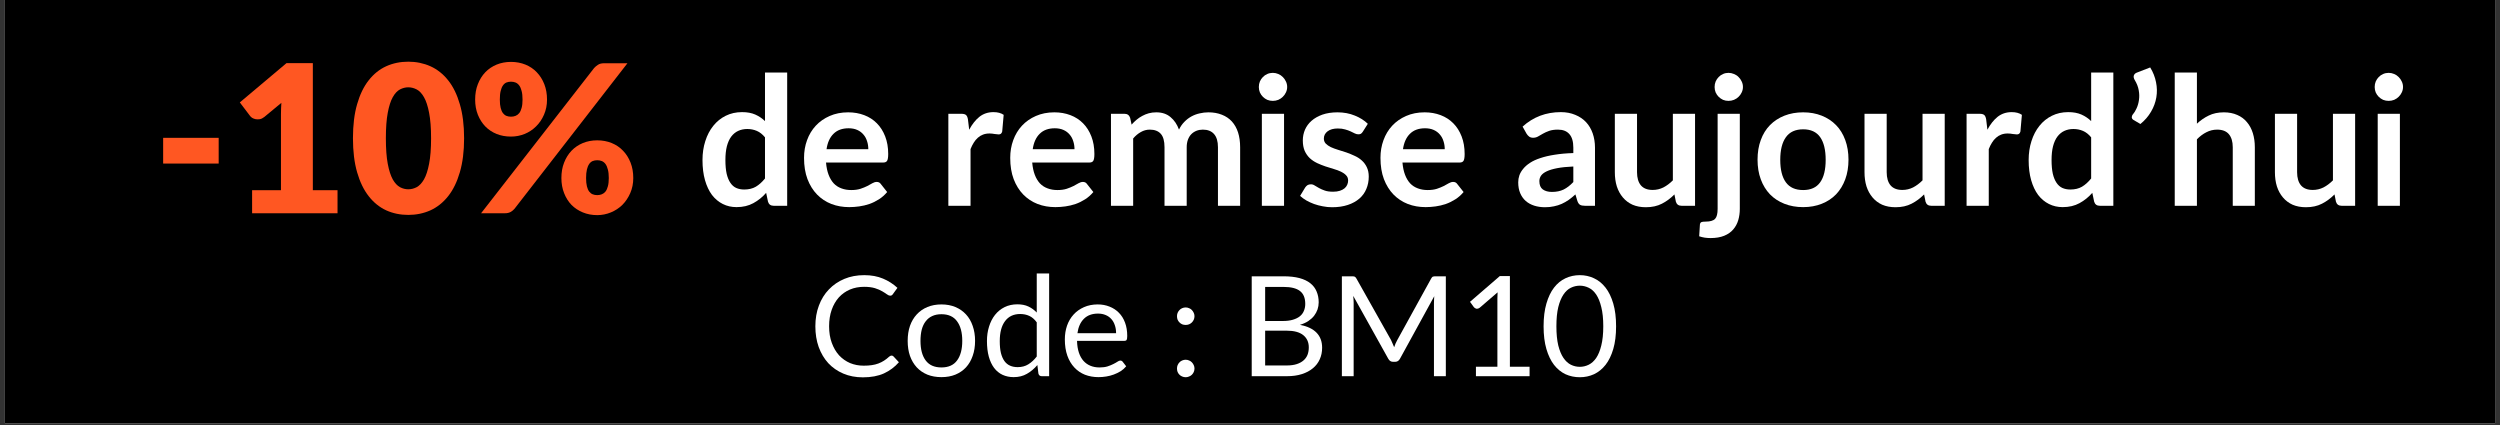 <svg version="1.0" preserveAspectRatio="xMidYMid meet" height="85" viewBox="0 0 375 63.75" zoomAndPan="magnify" width="500" xmlns:xlink="http://www.w3.org/1999/xlink" xmlns="http://www.w3.org/2000/svg"><rect x="0" y="0" width="375" height="63.75" fill="#333333" stroke="none"/><defs><g></g><clipPath id="82c4db00ad"><path clip-rule="nonzero" d="M 0.734 0 L 374.266 0 L 374.266 63.5 L 0.734 63.5 Z M 0.734 0"></path></clipPath></defs><g clip-path="url(#82c4db00ad)"><path fill-rule="nonzero" fill-opacity="1" d="M 0.734 0 L 374.266 0 L 374.266 63.5 L 0.734 63.5 Z M 0.734 0" fill="#ffffff"></path><path fill-rule="nonzero" fill-opacity="1" d="M 0.734 0 L 374.266 0 L 374.266 63.5 L 0.734 63.5 Z M 0.734 0" fill="#000000"></path></g><g fill-opacity="1" fill="#ffffff"><g transform="translate(104.452, 30.866)"><g><path d="M 10.297 -10.266 C 9.922 -10.723 9.508 -11.047 9.062 -11.234 C 8.625 -11.422 8.148 -11.516 7.641 -11.516 C 7.141 -11.516 6.688 -11.422 6.281 -11.234 C 5.875 -11.047 5.523 -10.758 5.234 -10.375 C 4.953 -10 4.734 -9.516 4.578 -8.922 C 4.43 -8.336 4.359 -7.648 4.359 -6.859 C 4.359 -6.047 4.422 -5.359 4.547 -4.797 C 4.68 -4.242 4.867 -3.789 5.109 -3.438 C 5.348 -3.082 5.641 -2.828 5.984 -2.672 C 6.336 -2.516 6.734 -2.438 7.172 -2.438 C 7.859 -2.438 8.441 -2.578 8.922 -2.859 C 9.41 -3.148 9.867 -3.562 10.297 -4.094 Z M 13.625 -19.984 L 13.625 0 L 11.594 0 C 11.156 0 10.875 -0.203 10.75 -0.609 L 10.469 -1.938 C 9.914 -1.301 9.273 -0.785 8.547 -0.391 C 7.828 0.004 6.988 0.203 6.031 0.203 C 5.281 0.203 4.594 0.047 3.969 -0.266 C 3.344 -0.578 2.801 -1.031 2.344 -1.625 C 1.895 -2.227 1.547 -2.969 1.297 -3.844 C 1.047 -4.719 0.922 -5.723 0.922 -6.859 C 0.922 -7.879 1.062 -8.828 1.344 -9.703 C 1.625 -10.586 2.023 -11.352 2.547 -12 C 3.066 -12.645 3.688 -13.145 4.406 -13.5 C 5.133 -13.863 5.953 -14.047 6.859 -14.047 C 7.629 -14.047 8.285 -13.926 8.828 -13.688 C 9.379 -13.445 9.867 -13.117 10.297 -12.703 L 10.297 -19.984 Z M 13.625 -19.984"></path></g></g></g><g fill-opacity="1" fill="#ffffff"><g transform="translate(119.715, 30.866)"><g><path d="M 10.531 -8.484 C 10.531 -8.91 10.469 -9.312 10.344 -9.688 C 10.227 -10.07 10.047 -10.406 9.797 -10.688 C 9.555 -10.977 9.25 -11.207 8.875 -11.375 C 8.508 -11.539 8.078 -11.625 7.578 -11.625 C 6.617 -11.625 5.863 -11.348 5.312 -10.797 C 4.758 -10.254 4.41 -9.484 4.266 -8.484 Z M 4.188 -6.484 C 4.25 -5.773 4.379 -5.16 4.578 -4.641 C 4.773 -4.129 5.031 -3.703 5.344 -3.359 C 5.664 -3.023 6.051 -2.773 6.5 -2.609 C 6.945 -2.441 7.438 -2.359 7.969 -2.359 C 8.508 -2.359 8.973 -2.422 9.359 -2.547 C 9.754 -2.68 10.098 -2.82 10.391 -2.969 C 10.68 -3.125 10.938 -3.266 11.156 -3.391 C 11.375 -3.516 11.586 -3.578 11.797 -3.578 C 12.066 -3.578 12.27 -3.473 12.406 -3.266 L 13.359 -2.062 C 12.992 -1.625 12.582 -1.258 12.125 -0.969 C 11.664 -0.676 11.188 -0.441 10.688 -0.266 C 10.195 -0.098 9.691 0.02 9.172 0.094 C 8.66 0.164 8.16 0.203 7.672 0.203 C 6.711 0.203 5.82 0.047 5 -0.266 C 4.176 -0.586 3.457 -1.062 2.844 -1.688 C 2.238 -2.312 1.758 -3.082 1.406 -4 C 1.062 -4.914 0.891 -5.977 0.891 -7.188 C 0.891 -8.133 1.039 -9.02 1.344 -9.844 C 1.645 -10.676 2.082 -11.398 2.656 -12.016 C 3.227 -12.629 3.922 -13.113 4.734 -13.469 C 5.555 -13.832 6.484 -14.016 7.516 -14.016 C 8.379 -14.016 9.18 -13.875 9.922 -13.594 C 10.66 -13.312 11.289 -12.906 11.812 -12.375 C 12.344 -11.844 12.758 -11.188 13.062 -10.406 C 13.363 -9.633 13.516 -8.754 13.516 -7.766 C 13.516 -7.254 13.457 -6.91 13.344 -6.734 C 13.238 -6.566 13.035 -6.484 12.734 -6.484 Z M 4.188 -6.484"></path></g></g></g><g fill-opacity="1" fill="#ffffff"><g transform="translate(134.076, 30.866)"><g></g></g></g><g fill-opacity="1" fill="#ffffff"><g transform="translate(140.612, 30.866)"><g><path d="M 4.766 -11.406 C 5.203 -12.227 5.711 -12.875 6.297 -13.344 C 6.891 -13.812 7.594 -14.047 8.406 -14.047 C 9.039 -14.047 9.551 -13.91 9.938 -13.641 L 9.719 -11.141 C 9.676 -10.984 9.609 -10.867 9.516 -10.797 C 9.43 -10.734 9.32 -10.703 9.188 -10.703 C 9.051 -10.703 8.848 -10.723 8.578 -10.766 C 8.316 -10.816 8.062 -10.844 7.812 -10.844 C 7.445 -10.844 7.117 -10.785 6.828 -10.672 C 6.547 -10.566 6.289 -10.41 6.062 -10.203 C 5.832 -10.004 5.629 -9.758 5.453 -9.469 C 5.273 -9.188 5.113 -8.863 4.969 -8.5 L 4.969 0 L 1.641 0 L 1.641 -13.797 L 3.594 -13.797 C 3.926 -13.797 4.16 -13.734 4.297 -13.609 C 4.43 -13.492 4.523 -13.281 4.578 -12.969 Z M 4.766 -11.406"></path></g></g></g><g fill-opacity="1" fill="#ffffff"><g transform="translate(150.643, 30.866)"><g><path d="M 10.531 -8.484 C 10.531 -8.91 10.469 -9.312 10.344 -9.688 C 10.227 -10.07 10.047 -10.406 9.797 -10.688 C 9.555 -10.977 9.25 -11.207 8.875 -11.375 C 8.508 -11.539 8.078 -11.625 7.578 -11.625 C 6.617 -11.625 5.863 -11.348 5.312 -10.797 C 4.758 -10.254 4.41 -9.484 4.266 -8.484 Z M 4.188 -6.484 C 4.25 -5.773 4.379 -5.16 4.578 -4.641 C 4.773 -4.129 5.031 -3.703 5.344 -3.359 C 5.664 -3.023 6.051 -2.773 6.5 -2.609 C 6.945 -2.441 7.438 -2.359 7.969 -2.359 C 8.508 -2.359 8.973 -2.422 9.359 -2.547 C 9.754 -2.68 10.098 -2.82 10.391 -2.969 C 10.68 -3.125 10.938 -3.266 11.156 -3.391 C 11.375 -3.516 11.586 -3.578 11.797 -3.578 C 12.066 -3.578 12.27 -3.473 12.406 -3.266 L 13.359 -2.062 C 12.992 -1.625 12.582 -1.258 12.125 -0.969 C 11.664 -0.676 11.188 -0.441 10.688 -0.266 C 10.195 -0.098 9.691 0.02 9.172 0.094 C 8.66 0.164 8.16 0.203 7.672 0.203 C 6.711 0.203 5.82 0.047 5 -0.266 C 4.176 -0.586 3.457 -1.062 2.844 -1.688 C 2.238 -2.312 1.758 -3.082 1.406 -4 C 1.062 -4.914 0.891 -5.977 0.891 -7.188 C 0.891 -8.133 1.039 -9.02 1.344 -9.844 C 1.645 -10.676 2.082 -11.398 2.656 -12.016 C 3.227 -12.629 3.922 -13.113 4.734 -13.469 C 5.555 -13.832 6.484 -14.016 7.516 -14.016 C 8.379 -14.016 9.18 -13.875 9.922 -13.594 C 10.66 -13.312 11.289 -12.906 11.812 -12.375 C 12.344 -11.844 12.758 -11.188 13.062 -10.406 C 13.363 -9.633 13.516 -8.754 13.516 -7.766 C 13.516 -7.254 13.457 -6.91 13.344 -6.734 C 13.238 -6.566 13.035 -6.484 12.734 -6.484 Z M 4.188 -6.484"></path></g></g></g><g fill-opacity="1" fill="#ffffff"><g transform="translate(165.005, 30.866)"><g><path d="M 1.641 0 L 1.641 -13.797 L 3.672 -13.797 C 4.098 -13.797 4.379 -13.594 4.516 -13.188 L 4.734 -12.172 C 4.973 -12.441 5.223 -12.688 5.484 -12.906 C 5.754 -13.133 6.039 -13.328 6.344 -13.484 C 6.645 -13.648 6.969 -13.781 7.312 -13.875 C 7.656 -13.969 8.031 -14.016 8.438 -14.016 C 9.312 -14.016 10.023 -13.773 10.578 -13.297 C 11.141 -12.828 11.562 -12.203 11.844 -11.422 C 12.062 -11.879 12.332 -12.27 12.656 -12.594 C 12.977 -12.926 13.332 -13.195 13.719 -13.406 C 14.102 -13.613 14.508 -13.766 14.938 -13.859 C 15.375 -13.961 15.812 -14.016 16.25 -14.016 C 17.008 -14.016 17.688 -13.895 18.281 -13.656 C 18.875 -13.426 19.375 -13.086 19.781 -12.641 C 20.188 -12.191 20.492 -11.645 20.703 -11 C 20.91 -10.352 21.016 -9.613 21.016 -8.781 L 21.016 0 L 17.688 0 L 17.688 -8.781 C 17.688 -9.656 17.492 -10.312 17.109 -10.75 C 16.723 -11.195 16.16 -11.422 15.422 -11.422 C 15.078 -11.422 14.758 -11.363 14.469 -11.25 C 14.176 -11.133 13.922 -10.969 13.703 -10.75 C 13.484 -10.531 13.312 -10.254 13.188 -9.922 C 13.062 -9.586 13 -9.207 13 -8.781 L 13 0 L 9.672 0 L 9.672 -8.781 C 9.672 -9.707 9.484 -10.379 9.109 -10.797 C 8.734 -11.211 8.188 -11.422 7.469 -11.422 C 6.988 -11.422 6.539 -11.301 6.125 -11.062 C 5.707 -10.832 5.32 -10.508 4.969 -10.094 L 4.969 0 Z M 1.641 0"></path></g></g></g><g fill-opacity="1" fill="#ffffff"><g transform="translate(187.529, 30.866)"><g><path d="M 5.078 -13.797 L 5.078 0 L 1.75 0 L 1.75 -13.797 Z M 5.547 -17.812 C 5.547 -17.531 5.484 -17.258 5.359 -17 C 5.242 -16.75 5.086 -16.531 4.891 -16.344 C 4.703 -16.156 4.477 -16.004 4.219 -15.891 C 3.957 -15.785 3.68 -15.734 3.391 -15.734 C 3.098 -15.734 2.82 -15.785 2.562 -15.891 C 2.312 -16.004 2.094 -16.156 1.906 -16.344 C 1.719 -16.531 1.566 -16.75 1.453 -17 C 1.348 -17.258 1.297 -17.531 1.297 -17.812 C 1.297 -18.113 1.348 -18.391 1.453 -18.641 C 1.566 -18.898 1.719 -19.125 1.906 -19.312 C 2.094 -19.508 2.312 -19.66 2.562 -19.766 C 2.82 -19.879 3.098 -19.938 3.391 -19.938 C 3.68 -19.938 3.957 -19.879 4.219 -19.766 C 4.477 -19.66 4.703 -19.508 4.891 -19.312 C 5.086 -19.125 5.242 -18.898 5.359 -18.641 C 5.484 -18.391 5.547 -18.113 5.547 -17.812 Z M 5.547 -17.812"></path></g></g></g><g fill-opacity="1" fill="#ffffff"><g transform="translate(194.36, 30.866)"><g><path d="M 10.062 -11.109 C 9.969 -10.961 9.867 -10.859 9.766 -10.797 C 9.672 -10.742 9.547 -10.719 9.391 -10.719 C 9.234 -10.719 9.062 -10.758 8.875 -10.844 C 8.695 -10.938 8.484 -11.039 8.234 -11.156 C 7.992 -11.27 7.719 -11.367 7.406 -11.453 C 7.102 -11.547 6.738 -11.594 6.312 -11.594 C 5.664 -11.594 5.156 -11.453 4.781 -11.172 C 4.406 -10.891 4.219 -10.523 4.219 -10.078 C 4.219 -9.785 4.312 -9.535 4.5 -9.328 C 4.695 -9.129 4.953 -8.953 5.266 -8.797 C 5.586 -8.648 5.953 -8.516 6.359 -8.391 C 6.766 -8.273 7.176 -8.145 7.594 -8 C 8.008 -7.852 8.414 -7.688 8.812 -7.5 C 9.219 -7.32 9.578 -7.094 9.891 -6.812 C 10.211 -6.531 10.469 -6.191 10.656 -5.797 C 10.852 -5.398 10.953 -4.926 10.953 -4.375 C 10.953 -3.707 10.832 -3.094 10.594 -2.531 C 10.363 -1.969 10.016 -1.484 9.547 -1.078 C 9.078 -0.672 8.5 -0.352 7.812 -0.125 C 7.133 0.102 6.348 0.219 5.453 0.219 C 4.973 0.219 4.504 0.172 4.047 0.078 C 3.598 -0.004 3.164 -0.117 2.75 -0.266 C 2.332 -0.422 1.945 -0.598 1.594 -0.797 C 1.238 -1.004 0.926 -1.234 0.656 -1.484 L 1.422 -2.75 C 1.523 -2.895 1.641 -3.008 1.766 -3.094 C 1.898 -3.176 2.07 -3.219 2.281 -3.219 C 2.488 -3.219 2.68 -3.156 2.859 -3.031 C 3.047 -2.914 3.258 -2.789 3.5 -2.656 C 3.75 -2.52 4.035 -2.395 4.359 -2.281 C 4.691 -2.164 5.109 -2.109 5.609 -2.109 C 6.004 -2.109 6.344 -2.156 6.625 -2.25 C 6.906 -2.344 7.133 -2.461 7.312 -2.609 C 7.5 -2.766 7.633 -2.941 7.719 -3.141 C 7.812 -3.348 7.859 -3.562 7.859 -3.781 C 7.859 -4.102 7.758 -4.363 7.562 -4.562 C 7.375 -4.77 7.117 -4.953 6.797 -5.109 C 6.473 -5.266 6.109 -5.398 5.703 -5.516 C 5.297 -5.641 4.879 -5.77 4.453 -5.906 C 4.023 -6.051 3.609 -6.219 3.203 -6.406 C 2.797 -6.602 2.43 -6.848 2.109 -7.141 C 1.797 -7.441 1.539 -7.805 1.344 -8.234 C 1.156 -8.672 1.062 -9.191 1.062 -9.797 C 1.062 -10.367 1.172 -10.91 1.391 -11.422 C 1.617 -11.93 1.945 -12.375 2.375 -12.75 C 2.812 -13.133 3.352 -13.441 4 -13.672 C 4.656 -13.898 5.41 -14.016 6.266 -14.016 C 7.211 -14.016 8.078 -13.852 8.859 -13.531 C 9.641 -13.219 10.289 -12.805 10.812 -12.297 Z M 10.062 -11.109"></path></g></g></g><g fill-opacity="1" fill="#ffffff"><g transform="translate(206.18, 30.866)"><g><path d="M 10.531 -8.484 C 10.531 -8.91 10.469 -9.312 10.344 -9.688 C 10.227 -10.07 10.047 -10.406 9.797 -10.688 C 9.555 -10.977 9.25 -11.207 8.875 -11.375 C 8.508 -11.539 8.078 -11.625 7.578 -11.625 C 6.617 -11.625 5.863 -11.348 5.312 -10.797 C 4.758 -10.254 4.41 -9.484 4.266 -8.484 Z M 4.188 -6.484 C 4.25 -5.773 4.379 -5.16 4.578 -4.641 C 4.773 -4.129 5.031 -3.703 5.344 -3.359 C 5.664 -3.023 6.051 -2.773 6.5 -2.609 C 6.945 -2.441 7.438 -2.359 7.969 -2.359 C 8.508 -2.359 8.973 -2.422 9.359 -2.547 C 9.754 -2.68 10.098 -2.82 10.391 -2.969 C 10.68 -3.125 10.938 -3.266 11.156 -3.391 C 11.375 -3.516 11.586 -3.578 11.797 -3.578 C 12.066 -3.578 12.27 -3.473 12.406 -3.266 L 13.359 -2.062 C 12.992 -1.625 12.582 -1.258 12.125 -0.969 C 11.664 -0.676 11.188 -0.441 10.688 -0.266 C 10.195 -0.098 9.691 0.02 9.172 0.094 C 8.66 0.164 8.16 0.203 7.672 0.203 C 6.711 0.203 5.82 0.047 5 -0.266 C 4.176 -0.586 3.457 -1.062 2.844 -1.688 C 2.238 -2.312 1.758 -3.082 1.406 -4 C 1.062 -4.914 0.891 -5.977 0.891 -7.188 C 0.891 -8.133 1.039 -9.02 1.344 -9.844 C 1.645 -10.676 2.082 -11.398 2.656 -12.016 C 3.227 -12.629 3.922 -13.113 4.734 -13.469 C 5.555 -13.832 6.484 -14.016 7.516 -14.016 C 8.379 -14.016 9.18 -13.875 9.922 -13.594 C 10.66 -13.312 11.289 -12.906 11.812 -12.375 C 12.344 -11.844 12.758 -11.188 13.062 -10.406 C 13.363 -9.633 13.516 -8.754 13.516 -7.766 C 13.516 -7.254 13.457 -6.91 13.344 -6.734 C 13.238 -6.566 13.035 -6.484 12.734 -6.484 Z M 4.188 -6.484"></path></g></g></g><g fill-opacity="1" fill="#ffffff"><g transform="translate(220.542, 30.866)"><g></g></g></g><g fill-opacity="1" fill="#ffffff"><g transform="translate(227.077, 30.866)"><g><path d="M 8.922 -5.891 C 7.961 -5.848 7.156 -5.766 6.5 -5.641 C 5.852 -5.516 5.332 -5.359 4.938 -5.172 C 4.539 -4.984 4.254 -4.766 4.078 -4.516 C 3.91 -4.266 3.828 -3.992 3.828 -3.703 C 3.828 -3.117 4 -2.703 4.344 -2.453 C 4.695 -2.203 5.148 -2.078 5.703 -2.078 C 6.379 -2.078 6.969 -2.195 7.469 -2.438 C 7.969 -2.688 8.453 -3.062 8.922 -3.562 Z M 1.312 -11.875 C 2.906 -13.32 4.816 -14.047 7.047 -14.047 C 7.848 -14.047 8.566 -13.91 9.203 -13.641 C 9.848 -13.379 10.391 -13.016 10.828 -12.547 C 11.266 -12.078 11.598 -11.516 11.828 -10.859 C 12.055 -10.203 12.172 -9.488 12.172 -8.719 L 12.172 0 L 10.656 0 C 10.344 0 10.102 -0.047 9.938 -0.141 C 9.77 -0.234 9.633 -0.426 9.531 -0.719 L 9.234 -1.703 C 8.891 -1.391 8.551 -1.113 8.219 -0.875 C 7.883 -0.645 7.535 -0.445 7.172 -0.281 C 6.816 -0.125 6.438 -0.004 6.031 0.078 C 5.625 0.172 5.172 0.219 4.672 0.219 C 4.098 0.219 3.562 0.141 3.062 -0.016 C 2.57 -0.172 2.145 -0.406 1.781 -0.719 C 1.426 -1.039 1.148 -1.43 0.953 -1.891 C 0.754 -2.359 0.656 -2.898 0.656 -3.516 C 0.656 -3.867 0.711 -4.219 0.828 -4.562 C 0.953 -4.906 1.145 -5.234 1.406 -5.547 C 1.664 -5.867 2.004 -6.164 2.422 -6.438 C 2.848 -6.719 3.367 -6.957 3.984 -7.156 C 4.598 -7.363 5.312 -7.531 6.125 -7.656 C 6.945 -7.789 7.879 -7.875 8.922 -7.906 L 8.922 -8.719 C 8.922 -9.633 8.723 -10.312 8.328 -10.75 C 7.941 -11.195 7.375 -11.422 6.625 -11.422 C 6.094 -11.422 5.648 -11.359 5.297 -11.234 C 4.941 -11.109 4.629 -10.969 4.359 -10.812 C 4.086 -10.656 3.844 -10.516 3.625 -10.391 C 3.406 -10.266 3.16 -10.203 2.891 -10.203 C 2.66 -10.203 2.461 -10.258 2.297 -10.375 C 2.141 -10.5 2.008 -10.645 1.906 -10.812 Z M 1.312 -11.875"></path></g></g></g><g fill-opacity="1" fill="#ffffff"><g transform="translate(240.726, 30.866)"><g><path d="M 13.531 -13.797 L 13.531 0 L 11.5 0 C 11.062 0 10.781 -0.203 10.656 -0.609 L 10.438 -1.703 C 9.875 -1.129 9.25 -0.664 8.562 -0.312 C 7.883 0.039 7.082 0.219 6.156 0.219 C 5.406 0.219 4.738 0.094 4.156 -0.156 C 3.582 -0.414 3.098 -0.781 2.703 -1.25 C 2.305 -1.719 2.004 -2.27 1.797 -2.906 C 1.598 -3.551 1.5 -4.258 1.5 -5.031 L 1.5 -13.797 L 4.828 -13.797 L 4.828 -5.031 C 4.828 -4.188 5.02 -3.531 5.406 -3.062 C 5.801 -2.602 6.391 -2.375 7.172 -2.375 C 7.742 -2.375 8.281 -2.5 8.781 -2.75 C 9.281 -3.008 9.754 -3.363 10.203 -3.812 L 10.203 -13.797 Z M 13.531 -13.797"></path></g></g></g><g fill-opacity="1" fill="#ffffff"><g transform="translate(255.894, 30.866)"><g><path d="M 5.078 -13.797 L 5.078 0.469 C 5.078 1.07 5 1.633 4.844 2.156 C 4.688 2.688 4.438 3.148 4.094 3.547 C 3.75 3.953 3.297 4.27 2.734 4.5 C 2.172 4.727 1.488 4.844 0.688 4.844 C 0.375 4.844 0.082 4.82 -0.188 4.781 C -0.457 4.738 -0.734 4.672 -1.016 4.578 L -0.906 2.797 C -0.875 2.617 -0.801 2.504 -0.688 2.453 C -0.57 2.398 -0.348 2.375 -0.016 2.375 C 0.316 2.375 0.598 2.336 0.828 2.266 C 1.055 2.203 1.238 2.098 1.375 1.953 C 1.508 1.805 1.602 1.613 1.656 1.375 C 1.719 1.133 1.75 0.832 1.75 0.469 L 1.75 -13.797 Z M 5.547 -17.812 C 5.547 -17.531 5.484 -17.258 5.359 -17 C 5.242 -16.75 5.086 -16.531 4.891 -16.344 C 4.703 -16.156 4.473 -16.004 4.203 -15.891 C 3.941 -15.785 3.664 -15.734 3.375 -15.734 C 3.082 -15.734 2.812 -15.785 2.562 -15.891 C 2.312 -16.004 2.094 -16.156 1.906 -16.344 C 1.719 -16.531 1.566 -16.75 1.453 -17 C 1.348 -17.258 1.297 -17.531 1.297 -17.812 C 1.297 -18.113 1.348 -18.391 1.453 -18.641 C 1.566 -18.898 1.719 -19.125 1.906 -19.312 C 2.094 -19.508 2.312 -19.66 2.562 -19.766 C 2.812 -19.879 3.082 -19.938 3.375 -19.938 C 3.664 -19.938 3.941 -19.879 4.203 -19.766 C 4.473 -19.66 4.703 -19.508 4.891 -19.312 C 5.086 -19.125 5.242 -18.898 5.359 -18.641 C 5.484 -18.391 5.547 -18.113 5.547 -17.812 Z M 5.547 -17.812"></path></g></g></g><g fill-opacity="1" fill="#ffffff"><g transform="translate(262.726, 30.866)"><g><path d="M 7.75 -14.016 C 8.77 -14.016 9.695 -13.848 10.531 -13.516 C 11.375 -13.18 12.094 -12.707 12.688 -12.094 C 13.281 -11.488 13.738 -10.742 14.062 -9.859 C 14.383 -8.984 14.547 -8.004 14.547 -6.922 C 14.547 -5.828 14.383 -4.844 14.062 -3.969 C 13.738 -3.094 13.281 -2.344 12.688 -1.719 C 12.094 -1.102 11.375 -0.629 10.531 -0.297 C 9.695 0.035 8.77 0.203 7.75 0.203 C 6.719 0.203 5.781 0.035 4.938 -0.297 C 4.094 -0.629 3.367 -1.102 2.766 -1.719 C 2.172 -2.344 1.711 -3.094 1.391 -3.969 C 1.066 -4.844 0.906 -5.828 0.906 -6.922 C 0.906 -8.004 1.066 -8.984 1.391 -9.859 C 1.711 -10.742 2.172 -11.488 2.766 -12.094 C 3.367 -12.707 4.094 -13.18 4.938 -13.516 C 5.781 -13.848 6.719 -14.016 7.75 -14.016 Z M 7.75 -2.359 C 8.895 -2.359 9.742 -2.742 10.297 -3.516 C 10.848 -4.285 11.125 -5.41 11.125 -6.891 C 11.125 -8.379 10.848 -9.516 10.297 -10.297 C 9.742 -11.078 8.895 -11.469 7.75 -11.469 C 6.582 -11.469 5.719 -11.07 5.156 -10.281 C 4.594 -9.5 4.312 -8.367 4.312 -6.891 C 4.312 -5.41 4.594 -4.285 5.156 -3.516 C 5.719 -2.742 6.582 -2.359 7.75 -2.359 Z M 7.75 -2.359"></path></g></g></g><g fill-opacity="1" fill="#ffffff"><g transform="translate(278.176, 30.866)"><g><path d="M 13.531 -13.797 L 13.531 0 L 11.5 0 C 11.062 0 10.781 -0.203 10.656 -0.609 L 10.438 -1.703 C 9.875 -1.129 9.25 -0.664 8.562 -0.312 C 7.883 0.039 7.082 0.219 6.156 0.219 C 5.406 0.219 4.738 0.094 4.156 -0.156 C 3.582 -0.414 3.098 -0.781 2.703 -1.25 C 2.305 -1.719 2.004 -2.27 1.797 -2.906 C 1.598 -3.551 1.5 -4.258 1.5 -5.031 L 1.5 -13.797 L 4.828 -13.797 L 4.828 -5.031 C 4.828 -4.188 5.02 -3.531 5.406 -3.062 C 5.801 -2.602 6.391 -2.375 7.172 -2.375 C 7.742 -2.375 8.281 -2.5 8.781 -2.75 C 9.281 -3.008 9.754 -3.363 10.203 -3.812 L 10.203 -13.797 Z M 13.531 -13.797"></path></g></g></g><g fill-opacity="1" fill="#ffffff"><g transform="translate(293.345, 30.866)"><g><path d="M 4.766 -11.406 C 5.203 -12.227 5.711 -12.875 6.297 -13.344 C 6.891 -13.812 7.594 -14.047 8.406 -14.047 C 9.039 -14.047 9.551 -13.91 9.938 -13.641 L 9.719 -11.141 C 9.676 -10.984 9.609 -10.867 9.516 -10.797 C 9.43 -10.734 9.32 -10.703 9.188 -10.703 C 9.051 -10.703 8.848 -10.723 8.578 -10.766 C 8.316 -10.816 8.062 -10.844 7.812 -10.844 C 7.445 -10.844 7.117 -10.785 6.828 -10.672 C 6.547 -10.566 6.289 -10.41 6.062 -10.203 C 5.832 -10.004 5.629 -9.758 5.453 -9.469 C 5.273 -9.188 5.113 -8.863 4.969 -8.5 L 4.969 0 L 1.641 0 L 1.641 -13.797 L 3.594 -13.797 C 3.926 -13.797 4.16 -13.734 4.297 -13.609 C 4.43 -13.492 4.523 -13.281 4.578 -12.969 Z M 4.766 -11.406"></path></g></g></g><g fill-opacity="1" fill="#ffffff"><g transform="translate(303.376, 30.866)"><g><path d="M 10.297 -10.266 C 9.922 -10.723 9.508 -11.047 9.062 -11.234 C 8.625 -11.422 8.148 -11.516 7.641 -11.516 C 7.141 -11.516 6.688 -11.422 6.281 -11.234 C 5.875 -11.047 5.523 -10.758 5.234 -10.375 C 4.953 -10 4.734 -9.516 4.578 -8.922 C 4.43 -8.336 4.359 -7.648 4.359 -6.859 C 4.359 -6.047 4.422 -5.359 4.547 -4.797 C 4.68 -4.242 4.867 -3.789 5.109 -3.438 C 5.348 -3.082 5.641 -2.828 5.984 -2.672 C 6.336 -2.516 6.734 -2.438 7.172 -2.438 C 7.859 -2.438 8.441 -2.578 8.922 -2.859 C 9.41 -3.148 9.867 -3.562 10.297 -4.094 Z M 13.625 -19.984 L 13.625 0 L 11.594 0 C 11.156 0 10.875 -0.203 10.75 -0.609 L 10.469 -1.938 C 9.914 -1.301 9.273 -0.785 8.547 -0.391 C 7.828 0.004 6.988 0.203 6.031 0.203 C 5.281 0.203 4.594 0.047 3.969 -0.266 C 3.344 -0.578 2.801 -1.031 2.344 -1.625 C 1.895 -2.227 1.547 -2.969 1.297 -3.844 C 1.047 -4.719 0.922 -5.723 0.922 -6.859 C 0.922 -7.879 1.062 -8.828 1.344 -9.703 C 1.625 -10.586 2.023 -11.352 2.547 -12 C 3.066 -12.645 3.688 -13.145 4.406 -13.5 C 5.133 -13.863 5.953 -14.047 6.859 -14.047 C 7.629 -14.047 8.285 -13.926 8.828 -13.688 C 9.379 -13.445 9.867 -13.117 10.297 -12.703 L 10.297 -19.984 Z M 13.625 -19.984"></path></g></g></g><g fill-opacity="1" fill="#ffffff"><g transform="translate(318.639, 30.866)"><g><path d="M 3.891 -20.75 C 4.328 -20.039 4.617 -19.301 4.766 -18.531 C 4.922 -17.77 4.938 -17.016 4.812 -16.266 C 4.688 -15.516 4.422 -14.797 4.016 -14.109 C 3.617 -13.422 3.086 -12.805 2.422 -12.266 L 1.359 -12.891 C 1.273 -12.953 1.211 -13.02 1.172 -13.094 C 1.141 -13.164 1.125 -13.238 1.125 -13.312 C 1.133 -13.395 1.156 -13.473 1.188 -13.547 C 1.219 -13.617 1.258 -13.68 1.312 -13.734 C 1.5 -13.953 1.676 -14.242 1.844 -14.609 C 2.02 -14.984 2.141 -15.398 2.203 -15.859 C 2.273 -16.316 2.266 -16.801 2.172 -17.312 C 2.086 -17.832 1.883 -18.352 1.562 -18.875 C 1.414 -19.133 1.375 -19.359 1.438 -19.547 C 1.508 -19.742 1.656 -19.883 1.875 -19.969 Z M 3.891 -20.75"></path></g></g></g><g fill-opacity="1" fill="#ffffff"><g transform="translate(324.569, 30.866)"><g><path d="M 4.969 -12.312 C 5.5 -12.812 6.086 -13.219 6.734 -13.531 C 7.379 -13.852 8.141 -14.016 9.016 -14.016 C 9.766 -14.016 10.43 -13.883 11.016 -13.625 C 11.598 -13.375 12.082 -13.016 12.469 -12.547 C 12.863 -12.086 13.16 -11.535 13.359 -10.891 C 13.555 -10.254 13.656 -9.551 13.656 -8.781 L 13.656 0 L 10.344 0 L 10.344 -8.781 C 10.344 -9.625 10.148 -10.273 9.766 -10.734 C 9.379 -11.191 8.789 -11.422 8 -11.422 C 7.426 -11.422 6.891 -11.289 6.391 -11.031 C 5.891 -10.781 5.414 -10.426 4.969 -9.969 L 4.969 0 L 1.641 0 L 1.641 -19.984 L 4.969 -19.984 Z M 4.969 -12.312"></path></g></g></g><g fill-opacity="1" fill="#ffffff"><g transform="translate(339.738, 30.866)"><g><path d="M 13.531 -13.797 L 13.531 0 L 11.5 0 C 11.062 0 10.781 -0.203 10.656 -0.609 L 10.438 -1.703 C 9.875 -1.129 9.25 -0.664 8.562 -0.312 C 7.883 0.039 7.082 0.219 6.156 0.219 C 5.406 0.219 4.738 0.094 4.156 -0.156 C 3.582 -0.414 3.098 -0.781 2.703 -1.25 C 2.305 -1.719 2.004 -2.27 1.797 -2.906 C 1.598 -3.551 1.5 -4.258 1.5 -5.031 L 1.5 -13.797 L 4.828 -13.797 L 4.828 -5.031 C 4.828 -4.188 5.02 -3.531 5.406 -3.062 C 5.801 -2.602 6.391 -2.375 7.172 -2.375 C 7.742 -2.375 8.281 -2.5 8.781 -2.75 C 9.281 -3.008 9.754 -3.363 10.203 -3.812 L 10.203 -13.797 Z M 13.531 -13.797"></path></g></g></g><g fill-opacity="1" fill="#ffffff"><g transform="translate(354.906, 30.866)"><g><path d="M 5.078 -13.797 L 5.078 0 L 1.75 0 L 1.75 -13.797 Z M 5.547 -17.812 C 5.547 -17.531 5.484 -17.258 5.359 -17 C 5.242 -16.75 5.086 -16.531 4.891 -16.344 C 4.703 -16.156 4.477 -16.004 4.219 -15.891 C 3.957 -15.785 3.68 -15.734 3.391 -15.734 C 3.098 -15.734 2.82 -15.785 2.562 -15.891 C 2.312 -16.004 2.094 -16.156 1.906 -16.344 C 1.719 -16.531 1.566 -16.75 1.453 -17 C 1.348 -17.258 1.297 -17.531 1.297 -17.812 C 1.297 -18.113 1.348 -18.391 1.453 -18.641 C 1.566 -18.898 1.719 -19.125 1.906 -19.312 C 2.094 -19.508 2.312 -19.66 2.562 -19.766 C 2.82 -19.879 3.098 -19.938 3.391 -19.938 C 3.68 -19.938 3.957 -19.879 4.219 -19.766 C 4.477 -19.66 4.703 -19.508 4.891 -19.312 C 5.086 -19.125 5.242 -18.898 5.359 -18.641 C 5.484 -18.391 5.547 -18.113 5.547 -17.812 Z M 5.547 -17.812"></path></g></g></g><g fill-opacity="1" fill="#ffffff"><g transform="translate(121.304, 56.429)"><g><path d="M 12.438 -3.094 C 12.551 -3.094 12.648 -3.047 12.734 -2.953 L 13.531 -2.094 C 12.914 -1.383 12.172 -0.828 11.297 -0.422 C 10.422 -0.023 9.363 0.172 8.125 0.172 C 7.051 0.172 6.07 -0.016 5.188 -0.391 C 4.312 -0.766 3.562 -1.285 2.938 -1.953 C 2.32 -2.629 1.844 -3.438 1.5 -4.375 C 1.164 -5.32 1 -6.359 1 -7.484 C 1 -8.617 1.176 -9.656 1.531 -10.594 C 1.883 -11.539 2.383 -12.348 3.031 -13.016 C 3.676 -13.691 4.445 -14.219 5.344 -14.594 C 6.238 -14.969 7.234 -15.156 8.328 -15.156 C 9.391 -15.156 10.328 -14.984 11.141 -14.641 C 11.961 -14.297 12.688 -13.832 13.312 -13.25 L 12.641 -12.328 C 12.598 -12.254 12.539 -12.191 12.469 -12.141 C 12.406 -12.098 12.316 -12.078 12.203 -12.078 C 12.078 -12.078 11.922 -12.145 11.734 -12.281 C 11.555 -12.414 11.32 -12.566 11.031 -12.734 C 10.738 -12.91 10.375 -13.066 9.938 -13.203 C 9.5 -13.336 8.957 -13.406 8.312 -13.406 C 7.539 -13.406 6.832 -13.27 6.188 -13 C 5.551 -12.727 5 -12.336 4.531 -11.828 C 4.07 -11.316 3.711 -10.695 3.453 -9.969 C 3.191 -9.238 3.062 -8.41 3.062 -7.484 C 3.062 -6.555 3.195 -5.723 3.469 -4.984 C 3.738 -4.254 4.102 -3.633 4.562 -3.125 C 5.031 -2.625 5.578 -2.238 6.203 -1.969 C 6.836 -1.707 7.52 -1.578 8.25 -1.578 C 8.695 -1.578 9.098 -1.602 9.453 -1.656 C 9.816 -1.707 10.148 -1.789 10.453 -1.906 C 10.754 -2.02 11.035 -2.16 11.297 -2.328 C 11.555 -2.492 11.816 -2.695 12.078 -2.938 C 12.203 -3.039 12.32 -3.094 12.438 -3.094 Z M 12.438 -3.094"></path></g></g></g><g fill-opacity="1" fill="#ffffff"><g transform="translate(135.277, 56.429)"><g><path d="M 5.938 -10.766 C 6.719 -10.766 7.414 -10.633 8.031 -10.375 C 8.656 -10.113 9.188 -9.742 9.625 -9.266 C 10.062 -8.797 10.395 -8.223 10.625 -7.547 C 10.863 -6.879 10.984 -6.129 10.984 -5.297 C 10.984 -4.461 10.863 -3.711 10.625 -3.047 C 10.395 -2.379 10.062 -1.805 9.625 -1.328 C 9.188 -0.859 8.656 -0.492 8.031 -0.234 C 7.414 0.016 6.719 0.141 5.938 0.141 C 5.156 0.141 4.453 0.016 3.828 -0.234 C 3.203 -0.492 2.672 -0.859 2.234 -1.328 C 1.797 -1.805 1.457 -2.379 1.219 -3.047 C 0.988 -3.711 0.875 -4.461 0.875 -5.297 C 0.875 -6.129 0.988 -6.879 1.219 -7.547 C 1.457 -8.223 1.797 -8.797 2.234 -9.266 C 2.672 -9.742 3.203 -10.113 3.828 -10.375 C 4.453 -10.633 5.156 -10.766 5.938 -10.766 Z M 5.938 -1.312 C 6.988 -1.312 7.77 -1.66 8.281 -2.359 C 8.801 -3.055 9.062 -4.035 9.062 -5.297 C 9.062 -6.555 8.801 -7.535 8.281 -8.234 C 7.77 -8.941 6.988 -9.297 5.938 -9.297 C 5.406 -9.297 4.941 -9.203 4.547 -9.016 C 4.16 -8.836 3.836 -8.578 3.578 -8.234 C 3.316 -7.898 3.117 -7.484 2.984 -6.984 C 2.859 -6.484 2.797 -5.922 2.797 -5.297 C 2.797 -4.035 3.055 -3.055 3.578 -2.359 C 4.098 -1.66 4.883 -1.312 5.938 -1.312 Z M 5.938 -1.312"></path></g></g></g><g fill-opacity="1" fill="#ffffff"><g transform="translate(147.137, 56.429)"><g><path d="M 8.375 -8.078 C 8.031 -8.547 7.656 -8.867 7.25 -9.047 C 6.844 -9.234 6.391 -9.328 5.891 -9.328 C 4.91 -9.328 4.156 -8.973 3.625 -8.266 C 3.094 -7.566 2.828 -6.566 2.828 -5.266 C 2.828 -4.566 2.883 -3.973 3 -3.484 C 3.125 -2.992 3.301 -2.586 3.531 -2.266 C 3.758 -1.953 4.039 -1.723 4.375 -1.578 C 4.707 -1.43 5.086 -1.359 5.516 -1.359 C 6.129 -1.359 6.66 -1.5 7.109 -1.781 C 7.566 -2.062 7.988 -2.453 8.375 -2.953 Z M 10.234 -15.406 L 10.234 0 L 9.125 0 C 8.863 0 8.695 -0.129 8.625 -0.391 L 8.469 -1.672 C 8.008 -1.129 7.488 -0.691 6.906 -0.359 C 6.332 -0.023 5.664 0.141 4.906 0.141 C 4.301 0.141 3.75 0.023 3.25 -0.203 C 2.758 -0.43 2.336 -0.773 1.984 -1.234 C 1.641 -1.691 1.375 -2.254 1.188 -2.922 C 1 -3.598 0.906 -4.379 0.906 -5.266 C 0.906 -6.047 1.008 -6.77 1.219 -7.438 C 1.426 -8.113 1.723 -8.695 2.109 -9.188 C 2.504 -9.688 2.984 -10.078 3.547 -10.359 C 4.117 -10.641 4.758 -10.781 5.469 -10.781 C 6.113 -10.781 6.664 -10.672 7.125 -10.453 C 7.594 -10.234 8.008 -9.93 8.375 -9.547 L 8.375 -15.406 Z M 10.234 -15.406"></path></g></g></g><g fill-opacity="1" fill="#ffffff"><g transform="translate(158.851, 56.429)"><g><path d="M 8.562 -6.453 C 8.562 -6.891 8.5 -7.285 8.375 -7.641 C 8.258 -8.004 8.082 -8.316 7.844 -8.578 C 7.613 -8.836 7.332 -9.035 7 -9.172 C 6.664 -9.316 6.285 -9.391 5.859 -9.391 C 4.961 -9.391 4.254 -9.129 3.734 -8.609 C 3.211 -8.086 2.891 -7.367 2.766 -6.453 Z M 10.078 -1.484 C 9.848 -1.203 9.57 -0.957 9.25 -0.75 C 8.926 -0.551 8.582 -0.383 8.219 -0.25 C 7.852 -0.113 7.473 -0.016 7.078 0.047 C 6.691 0.109 6.305 0.141 5.922 0.141 C 5.191 0.141 4.516 0.02 3.891 -0.219 C 3.273 -0.469 2.742 -0.832 2.297 -1.312 C 1.848 -1.789 1.5 -2.379 1.25 -3.078 C 1 -3.785 0.875 -4.598 0.875 -5.516 C 0.875 -6.254 0.984 -6.941 1.203 -7.578 C 1.43 -8.223 1.758 -8.781 2.188 -9.25 C 2.613 -9.719 3.133 -10.086 3.75 -10.359 C 4.363 -10.629 5.051 -10.766 5.812 -10.766 C 6.445 -10.766 7.035 -10.656 7.578 -10.438 C 8.117 -10.227 8.586 -9.922 8.984 -9.516 C 9.379 -9.117 9.688 -8.625 9.906 -8.031 C 10.125 -7.445 10.234 -6.781 10.234 -6.031 C 10.234 -5.738 10.203 -5.539 10.141 -5.438 C 10.078 -5.344 9.961 -5.297 9.797 -5.297 L 2.703 -5.297 C 2.723 -4.617 2.816 -4.031 2.984 -3.531 C 3.148 -3.039 3.379 -2.629 3.672 -2.297 C 3.961 -1.973 4.312 -1.727 4.719 -1.562 C 5.125 -1.395 5.578 -1.312 6.078 -1.312 C 6.547 -1.312 6.945 -1.363 7.281 -1.469 C 7.625 -1.582 7.914 -1.703 8.156 -1.828 C 8.406 -1.953 8.609 -2.066 8.766 -2.172 C 8.93 -2.285 9.07 -2.344 9.188 -2.344 C 9.344 -2.344 9.461 -2.285 9.547 -2.172 Z M 10.078 -1.484"></path></g></g></g><g fill-opacity="1" fill="#ffffff"><g transform="translate(169.896, 56.429)"><g></g></g></g><g fill-opacity="1" fill="#ffffff"><g transform="translate(175.251, 56.429)"><g><path d="M 1.297 -1.156 C 1.297 -1.332 1.328 -1.5 1.391 -1.656 C 1.461 -1.82 1.555 -1.961 1.672 -2.078 C 1.785 -2.203 1.922 -2.297 2.078 -2.359 C 2.242 -2.43 2.414 -2.469 2.594 -2.469 C 2.781 -2.469 2.953 -2.43 3.109 -2.359 C 3.273 -2.297 3.414 -2.203 3.531 -2.078 C 3.645 -1.961 3.738 -1.82 3.812 -1.656 C 3.883 -1.5 3.922 -1.332 3.922 -1.156 C 3.922 -0.969 3.883 -0.789 3.812 -0.625 C 3.738 -0.469 3.645 -0.332 3.531 -0.219 C 3.414 -0.102 3.273 -0.016 3.109 0.047 C 2.953 0.117 2.781 0.156 2.594 0.156 C 2.414 0.156 2.242 0.117 2.078 0.047 C 1.922 -0.016 1.785 -0.102 1.672 -0.219 C 1.555 -0.332 1.461 -0.469 1.391 -0.625 C 1.328 -0.789 1.297 -0.969 1.297 -1.156 Z M 1.297 -9 C 1.297 -9.176 1.328 -9.344 1.391 -9.5 C 1.461 -9.664 1.555 -9.805 1.672 -9.922 C 1.785 -10.047 1.922 -10.141 2.078 -10.203 C 2.242 -10.273 2.414 -10.312 2.594 -10.312 C 2.781 -10.312 2.953 -10.273 3.109 -10.203 C 3.273 -10.141 3.414 -10.047 3.531 -9.922 C 3.645 -9.805 3.738 -9.664 3.812 -9.5 C 3.883 -9.344 3.922 -9.176 3.922 -9 C 3.922 -8.812 3.883 -8.633 3.812 -8.469 C 3.738 -8.312 3.645 -8.176 3.531 -8.062 C 3.414 -7.945 3.273 -7.852 3.109 -7.781 C 2.953 -7.719 2.781 -7.688 2.594 -7.688 C 2.414 -7.688 2.242 -7.719 2.078 -7.781 C 1.922 -7.852 1.785 -7.945 1.672 -8.062 C 1.555 -8.176 1.461 -8.312 1.391 -8.469 C 1.328 -8.633 1.297 -8.812 1.297 -9 Z M 1.297 -9"></path></g></g></g><g fill-opacity="1" fill="#ffffff"><g transform="translate(180.48, 56.429)"><g></g></g></g><g fill-opacity="1" fill="#ffffff"><g transform="translate(185.835, 56.429)"><g><path d="M 7.172 -1.609 C 7.754 -1.609 8.254 -1.676 8.672 -1.812 C 9.086 -1.945 9.43 -2.133 9.703 -2.375 C 9.973 -2.613 10.172 -2.895 10.297 -3.219 C 10.422 -3.551 10.484 -3.922 10.484 -4.328 C 10.484 -5.098 10.207 -5.707 9.656 -6.156 C 9.102 -6.602 8.273 -6.828 7.172 -6.828 L 3.938 -6.828 L 3.938 -1.609 Z M 3.938 -13.391 L 3.938 -8.281 L 6.609 -8.281 C 7.18 -8.281 7.676 -8.344 8.094 -8.469 C 8.52 -8.594 8.867 -8.766 9.141 -8.984 C 9.422 -9.211 9.625 -9.484 9.75 -9.797 C 9.883 -10.109 9.953 -10.457 9.953 -10.844 C 9.953 -11.727 9.688 -12.375 9.156 -12.781 C 8.633 -13.188 7.812 -13.391 6.688 -13.391 Z M 6.688 -14.984 C 7.613 -14.984 8.41 -14.895 9.078 -14.719 C 9.742 -14.539 10.289 -14.281 10.719 -13.938 C 11.145 -13.602 11.457 -13.191 11.656 -12.703 C 11.863 -12.223 11.969 -11.68 11.969 -11.078 C 11.969 -10.711 11.91 -10.359 11.797 -10.016 C 11.68 -9.68 11.508 -9.363 11.281 -9.062 C 11.051 -8.77 10.758 -8.504 10.406 -8.266 C 10.051 -8.035 9.633 -7.848 9.156 -7.703 C 10.258 -7.492 11.086 -7.102 11.641 -6.531 C 12.203 -5.957 12.484 -5.203 12.484 -4.266 C 12.484 -3.629 12.363 -3.051 12.125 -2.531 C 11.895 -2.008 11.551 -1.562 11.094 -1.188 C 10.645 -0.812 10.094 -0.52 9.438 -0.312 C 8.789 -0.102 8.047 0 7.203 0 L 1.922 0 L 1.922 -14.984 Z M 6.688 -14.984"></path></g></g></g><g fill-opacity="1" fill="#ffffff"><g transform="translate(199.359, 56.429)"><g><path d="M 17.516 -14.984 L 17.516 0 L 15.734 0 L 15.734 -11.016 C 15.734 -11.16 15.738 -11.316 15.75 -11.484 C 15.758 -11.648 15.77 -11.82 15.781 -12 L 10.641 -2.625 C 10.473 -2.312 10.227 -2.156 9.906 -2.156 L 9.609 -2.156 C 9.285 -2.156 9.039 -2.312 8.875 -2.625 L 3.625 -12.047 C 3.664 -11.672 3.688 -11.328 3.688 -11.016 L 3.688 0 L 1.922 0 L 1.922 -14.984 L 3.406 -14.984 C 3.594 -14.984 3.734 -14.969 3.828 -14.938 C 3.922 -14.906 4.016 -14.805 4.109 -14.641 L 9.297 -5.422 C 9.379 -5.254 9.457 -5.078 9.531 -4.891 C 9.613 -4.711 9.691 -4.531 9.766 -4.344 C 9.828 -4.531 9.895 -4.711 9.969 -4.891 C 10.051 -5.078 10.141 -5.254 10.234 -5.422 L 15.312 -14.641 C 15.395 -14.805 15.488 -14.906 15.594 -14.938 C 15.695 -14.969 15.836 -14.984 16.016 -14.984 Z M 17.516 -14.984"></path></g></g></g><g fill-opacity="1" fill="#ffffff"><g transform="translate(218.781, 56.429)"><g><path d="M 10.656 -1.422 L 10.656 0 L 2.609 0 L 2.609 -1.422 L 5.828 -1.422 L 5.828 -11.641 C 5.828 -11.953 5.836 -12.266 5.859 -12.578 L 3.188 -10.281 C 3.094 -10.207 3 -10.16 2.906 -10.141 C 2.82 -10.117 2.738 -10.113 2.656 -10.125 C 2.582 -10.145 2.516 -10.176 2.453 -10.219 C 2.391 -10.258 2.336 -10.305 2.297 -10.359 L 1.719 -11.156 L 6.188 -15.016 L 7.703 -15.016 L 7.703 -1.422 Z M 10.656 -1.422"></path></g></g></g><g fill-opacity="1" fill="#ffffff"><g transform="translate(230.913, 56.429)"><g><path d="M 11.5 -7.484 C 11.5 -6.172 11.359 -5.035 11.078 -4.078 C 10.797 -3.117 10.41 -2.328 9.922 -1.703 C 9.43 -1.078 8.852 -0.609 8.188 -0.297 C 7.531 0.004 6.82 0.156 6.062 0.156 C 5.289 0.156 4.57 0.004 3.906 -0.297 C 3.25 -0.609 2.676 -1.078 2.188 -1.703 C 1.707 -2.328 1.328 -3.117 1.047 -4.078 C 0.766 -5.035 0.625 -6.172 0.625 -7.484 C 0.625 -8.797 0.766 -9.93 1.047 -10.891 C 1.328 -11.859 1.707 -12.656 2.188 -13.281 C 2.676 -13.914 3.25 -14.383 3.906 -14.688 C 4.57 -15 5.289 -15.156 6.062 -15.156 C 6.82 -15.156 7.531 -15 8.188 -14.688 C 8.852 -14.383 9.43 -13.914 9.922 -13.281 C 10.41 -12.656 10.797 -11.859 11.078 -10.891 C 11.359 -9.93 11.5 -8.797 11.5 -7.484 Z M 9.578 -7.484 C 9.578 -8.629 9.477 -9.586 9.281 -10.359 C 9.094 -11.141 8.836 -11.77 8.516 -12.25 C 8.191 -12.727 7.816 -13.066 7.391 -13.266 C 6.961 -13.473 6.52 -13.578 6.062 -13.578 C 5.594 -13.578 5.145 -13.473 4.719 -13.266 C 4.301 -13.066 3.93 -12.727 3.609 -12.25 C 3.285 -11.77 3.023 -11.141 2.828 -10.359 C 2.641 -9.586 2.547 -8.629 2.547 -7.484 C 2.547 -6.348 2.641 -5.391 2.828 -4.609 C 3.023 -3.836 3.285 -3.211 3.609 -2.734 C 3.93 -2.266 4.301 -1.926 4.719 -1.719 C 5.145 -1.508 5.594 -1.406 6.062 -1.406 C 6.52 -1.406 6.961 -1.508 7.391 -1.719 C 7.816 -1.926 8.191 -2.266 8.516 -2.734 C 8.836 -3.211 9.094 -3.836 9.281 -4.609 C 9.477 -5.391 9.578 -6.348 9.578 -7.484 Z M 9.578 -7.484"></path></g></g></g><g fill-opacity="1" fill="#ff5722"><g transform="translate(22.863, 31.987)"><g><path d="M 1.609 -11.312 L 9.938 -11.312 L 9.938 -7.453 L 1.609 -7.453 Z M 1.609 -11.312"></path></g></g></g><g fill-opacity="1" fill="#ff5722"><g transform="translate(34.41, 31.987)"><g><path d="M 16.219 -3.453 L 16.219 0 L 3.406 0 L 3.406 -3.453 L 7.734 -3.453 L 7.734 -14.797 C 7.734 -15.086 7.738 -15.379 7.75 -15.672 C 7.758 -15.961 7.773 -16.258 7.797 -16.562 L 5.234 -14.438 C 5.004 -14.258 4.781 -14.148 4.562 -14.109 C 4.344 -14.078 4.133 -14.078 3.938 -14.109 C 3.738 -14.148 3.562 -14.219 3.406 -14.312 C 3.258 -14.414 3.148 -14.52 3.078 -14.625 L 1.562 -16.625 L 8.562 -22.516 L 12.516 -22.516 L 12.516 -3.453 Z M 16.219 -3.453"></path></g></g></g><g fill-opacity="1" fill="#ff5722"><g transform="translate(52.318, 31.987)"><g><path d="M 17.297 -11.25 C 17.297 -9.289 17.082 -7.586 16.656 -6.141 C 16.238 -4.703 15.656 -3.508 14.906 -2.562 C 14.156 -1.613 13.27 -0.906 12.25 -0.438 C 11.227 0.02 10.117 0.25 8.922 0.25 C 7.723 0.25 6.617 0.02 5.609 -0.438 C 4.598 -0.906 3.723 -1.613 2.984 -2.562 C 2.242 -3.508 1.664 -4.703 1.25 -6.141 C 0.832 -7.586 0.625 -9.289 0.625 -11.25 C 0.625 -13.219 0.832 -14.922 1.25 -16.359 C 1.664 -17.805 2.242 -19 2.984 -19.938 C 3.723 -20.883 4.598 -21.586 5.609 -22.047 C 6.617 -22.504 7.723 -22.734 8.922 -22.734 C 10.117 -22.734 11.227 -22.504 12.25 -22.047 C 13.27 -21.586 14.156 -20.883 14.906 -19.938 C 15.656 -19 16.238 -17.805 16.656 -16.359 C 17.082 -14.922 17.297 -13.219 17.297 -11.25 Z M 12.344 -11.25 C 12.344 -12.801 12.242 -14.07 12.047 -15.062 C 11.859 -16.062 11.602 -16.844 11.281 -17.406 C 10.957 -17.977 10.586 -18.367 10.172 -18.578 C 9.766 -18.785 9.348 -18.891 8.922 -18.891 C 8.504 -18.891 8.094 -18.785 7.688 -18.578 C 7.281 -18.367 6.914 -17.977 6.594 -17.406 C 6.281 -16.844 6.031 -16.062 5.844 -15.062 C 5.656 -14.07 5.562 -12.801 5.562 -11.25 C 5.562 -9.688 5.656 -8.41 5.844 -7.422 C 6.031 -6.43 6.281 -5.648 6.594 -5.078 C 6.914 -4.516 7.281 -4.125 7.688 -3.906 C 8.094 -3.695 8.504 -3.594 8.922 -3.594 C 9.348 -3.594 9.766 -3.695 10.172 -3.906 C 10.586 -4.125 10.957 -4.516 11.281 -5.078 C 11.602 -5.648 11.859 -6.43 12.047 -7.422 C 12.242 -8.41 12.344 -9.688 12.344 -11.25 Z M 12.344 -11.25"></path></g></g></g><g fill-opacity="1" fill="#ff5722"><g transform="translate(70.225, 31.987)"><g><path d="M 11.828 -17.047 C 11.828 -16.223 11.676 -15.469 11.375 -14.781 C 11.082 -14.102 10.688 -13.52 10.188 -13.031 C 9.695 -12.539 9.125 -12.16 8.469 -11.891 C 7.812 -11.629 7.129 -11.5 6.422 -11.5 C 5.641 -11.5 4.922 -11.629 4.266 -11.891 C 3.609 -12.16 3.039 -12.539 2.562 -13.031 C 2.094 -13.52 1.723 -14.102 1.453 -14.781 C 1.18 -15.469 1.047 -16.223 1.047 -17.047 C 1.047 -17.898 1.18 -18.672 1.453 -19.359 C 1.723 -20.055 2.094 -20.648 2.562 -21.141 C 3.039 -21.641 3.609 -22.023 4.266 -22.297 C 4.922 -22.566 5.641 -22.703 6.422 -22.703 C 7.203 -22.703 7.926 -22.566 8.594 -22.297 C 9.258 -22.023 9.828 -21.641 10.297 -21.141 C 10.773 -20.648 11.148 -20.055 11.422 -19.359 C 11.691 -18.672 11.828 -17.898 11.828 -17.047 Z M 8.156 -17.047 C 8.156 -17.566 8.109 -18 8.016 -18.344 C 7.93 -18.688 7.812 -18.961 7.656 -19.172 C 7.5 -19.379 7.316 -19.523 7.109 -19.609 C 6.898 -19.691 6.672 -19.734 6.422 -19.734 C 6.172 -19.734 5.941 -19.691 5.734 -19.609 C 5.535 -19.523 5.363 -19.379 5.219 -19.172 C 5.07 -18.961 4.957 -18.688 4.875 -18.344 C 4.789 -18 4.75 -17.566 4.75 -17.047 C 4.75 -16.547 4.789 -16.129 4.875 -15.797 C 4.957 -15.473 5.07 -15.211 5.219 -15.016 C 5.363 -14.828 5.535 -14.691 5.734 -14.609 C 5.941 -14.523 6.172 -14.484 6.422 -14.484 C 6.672 -14.484 6.898 -14.523 7.109 -14.609 C 7.316 -14.691 7.5 -14.828 7.656 -15.016 C 7.812 -15.211 7.93 -15.473 8.016 -15.797 C 8.109 -16.129 8.156 -16.547 8.156 -17.047 Z M 18.891 -21.781 C 19.047 -21.957 19.238 -22.117 19.469 -22.266 C 19.695 -22.422 20.008 -22.5 20.406 -22.5 L 23.891 -22.5 L 6.953 -0.672 C 6.797 -0.484 6.598 -0.32 6.359 -0.188 C 6.129 -0.062 5.852 0 5.531 0 L 1.938 0 Z M 24.766 -5.281 C 24.766 -4.457 24.613 -3.703 24.312 -3.016 C 24.008 -2.328 23.613 -1.738 23.125 -1.25 C 22.633 -0.77 22.062 -0.395 21.406 -0.125 C 20.75 0.145 20.066 0.281 19.359 0.281 C 18.578 0.281 17.859 0.145 17.203 -0.125 C 16.547 -0.395 15.977 -0.77 15.5 -1.25 C 15.031 -1.738 14.66 -2.328 14.391 -3.016 C 14.117 -3.703 13.984 -4.457 13.984 -5.281 C 13.984 -6.133 14.117 -6.906 14.391 -7.594 C 14.66 -8.289 15.031 -8.883 15.5 -9.375 C 15.977 -9.875 16.547 -10.258 17.203 -10.531 C 17.859 -10.801 18.578 -10.938 19.359 -10.938 C 20.141 -10.938 20.863 -10.801 21.531 -10.531 C 22.195 -10.258 22.766 -9.875 23.234 -9.375 C 23.711 -8.883 24.086 -8.289 24.359 -7.594 C 24.629 -6.906 24.766 -6.133 24.766 -5.281 Z M 21.094 -5.281 C 21.094 -5.789 21.047 -6.219 20.953 -6.562 C 20.867 -6.906 20.75 -7.18 20.594 -7.391 C 20.438 -7.598 20.254 -7.742 20.047 -7.828 C 19.836 -7.91 19.609 -7.953 19.359 -7.953 C 19.109 -7.953 18.879 -7.91 18.672 -7.828 C 18.473 -7.742 18.301 -7.598 18.156 -7.391 C 18.008 -7.18 17.895 -6.906 17.812 -6.562 C 17.727 -6.219 17.688 -5.789 17.688 -5.281 C 17.688 -4.781 17.727 -4.363 17.812 -4.031 C 17.895 -3.707 18.008 -3.445 18.156 -3.25 C 18.301 -3.062 18.473 -2.926 18.672 -2.844 C 18.879 -2.758 19.109 -2.719 19.359 -2.719 C 19.609 -2.719 19.836 -2.758 20.047 -2.844 C 20.254 -2.926 20.438 -3.062 20.594 -3.25 C 20.75 -3.445 20.867 -3.707 20.953 -4.031 C 21.047 -4.363 21.094 -4.781 21.094 -5.281 Z M 21.094 -5.281"></path></g></g></g></svg>